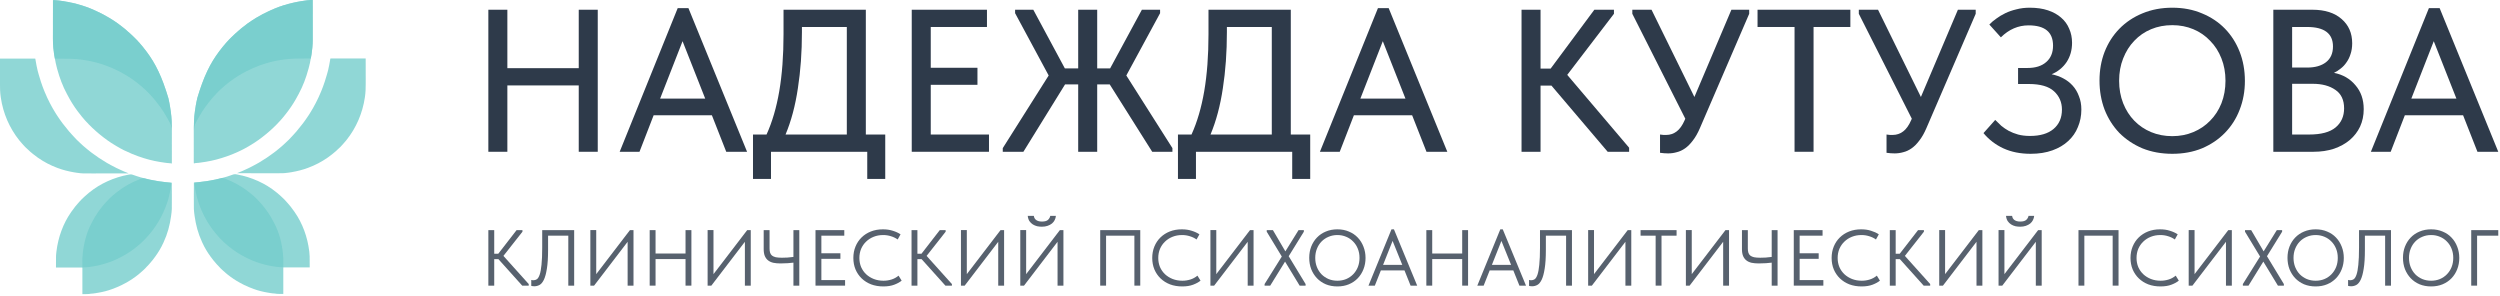 <?xml version="1.0" encoding="UTF-8"?> <svg xmlns="http://www.w3.org/2000/svg" width="1014" height="120" viewBox="0 0 1014 120" fill="none"><g clip-path="url(#clip0_1553_116)"><path d="M126.832 0.001C126.665 -0.001 126.497 -0.002 126.33 -0.002C126.237 -0.003 126.143 -0.003 126.047 -0.004C125.587 -0.001 125.133 0.058 124.677 0.117C124.602 0.126 124.602 0.126 124.526 0.136C119.49 0.768 114.399 2.024 109.785 4.177C109.566 4.279 109.346 4.379 109.125 4.479C107.381 5.269 105.698 6.153 104.057 7.14C103.981 7.185 103.906 7.231 103.828 7.277C102.707 7.95 101.62 8.661 100.558 9.425C100.498 9.469 100.437 9.512 100.374 9.557C99.622 10.099 98.894 10.664 98.179 11.255C98.019 11.386 97.856 11.514 97.694 11.643C96.973 12.218 96.284 12.83 95.608 13.457C95.521 13.537 95.433 13.616 95.344 13.694C94.81 14.165 94.306 14.666 93.803 15.171C93.655 15.32 93.506 15.468 93.358 15.616C93.262 15.712 93.166 15.808 93.07 15.905C93.026 15.948 92.983 15.991 92.938 16.036C92.671 16.304 92.418 16.581 92.171 16.867C92.023 17.039 91.868 17.205 91.714 17.372C91.422 17.693 91.145 18.022 90.872 18.359C90.726 18.539 90.576 18.715 90.425 18.891C89.984 19.404 89.577 19.937 89.177 20.481C89.063 20.635 88.948 20.788 88.832 20.941C85.296 25.644 82.639 30.981 80.068 39.626C80.048 39.701 80.029 39.776 80.009 39.853C79.878 40.363 79.772 40.875 79.675 41.393C79.653 41.505 79.653 41.505 79.632 41.62C79.602 41.777 79.572 41.934 79.543 42.092C79.512 42.257 79.48 42.422 79.447 42.586C79.282 43.42 79.168 44.26 79.06 45.103C79.039 45.268 79.017 45.432 78.995 45.597C78.846 46.693 78.755 47.785 78.705 48.889C78.702 48.956 78.699 49.023 78.695 49.092C78.621 50.755 78.621 52.418 78.625 54.082C78.626 54.51 78.626 54.938 78.626 55.366C78.627 56.17 78.628 56.974 78.629 57.779C78.631 58.697 78.632 59.616 78.632 60.534C78.634 62.418 78.636 64.301 78.64 66.185C78.835 66.174 79.03 66.163 79.225 66.151C79.307 66.147 79.307 66.147 79.391 66.142C79.758 66.121 80.121 66.091 80.486 66.046C80.538 66.04 80.591 66.033 80.645 66.027C80.814 66.006 80.983 65.984 81.152 65.962C81.211 65.954 81.271 65.947 81.332 65.939C84.205 65.564 87.085 64.988 89.849 64.115C89.947 64.084 90.045 64.054 90.143 64.023C91.67 63.549 93.158 63.022 94.632 62.401C94.717 62.366 94.802 62.331 94.889 62.295C96.999 61.421 99.064 60.417 101.016 59.229C101.197 59.119 101.379 59.012 101.562 58.905C103.757 57.617 105.821 56.123 107.786 54.508C107.901 54.414 108.017 54.32 108.133 54.226C108.514 53.918 108.884 53.6 109.246 53.269C109.387 53.141 109.53 53.016 109.675 52.892C110.511 52.159 111.302 51.379 112.089 50.594C112.133 50.55 112.177 50.507 112.222 50.462C112.681 50.004 113.132 49.545 113.552 49.05C113.668 48.923 113.784 48.797 113.901 48.671C114.193 48.35 114.471 48.02 114.743 47.682C114.886 47.508 115.031 47.337 115.179 47.166C115.698 46.565 116.17 45.929 116.641 45.291C116.748 45.147 116.855 45.004 116.963 44.861C118.438 42.902 119.73 40.782 120.871 38.614C120.974 38.419 121.079 38.225 121.185 38.031C122.868 34.917 124.145 31.511 125.069 28.097C125.106 27.964 125.144 27.831 125.183 27.698C125.385 27.016 125.542 26.328 125.69 25.632C125.702 25.574 125.715 25.516 125.728 25.456C126.159 23.436 126.499 21.406 126.689 19.349C126.695 19.286 126.701 19.223 126.708 19.157C126.814 18.019 126.852 16.892 126.848 15.749C126.848 15.576 126.848 15.403 126.848 15.229C126.848 14.813 126.848 14.396 126.847 13.98C126.846 13.494 126.846 13.009 126.846 12.523C126.845 11.657 126.844 10.791 126.843 9.926C126.842 9.086 126.841 8.246 126.84 7.407C126.84 7.329 126.84 7.329 126.84 7.249C126.84 6.988 126.84 6.727 126.839 6.466C126.838 4.311 126.835 2.156 126.832 0.001Z" fill="#75CDCB" fill-opacity="0.8"></path><path d="M95.479 70.664C94.911 70.626 94.404 70.83 93.879 71.016C93.594 71.118 93.307 71.215 93.021 71.312C92.964 71.332 92.906 71.352 92.847 71.372C92.326 71.549 91.801 71.707 91.271 71.856C91.197 71.877 91.123 71.898 91.047 71.92C90.814 71.985 90.581 72.048 90.347 72.111C90.298 72.124 90.249 72.138 90.198 72.151C89.335 72.385 88.469 72.594 87.594 72.78C87.499 72.801 87.499 72.801 87.401 72.821C84.785 73.378 82.157 73.76 79.492 73.971C79.368 73.981 79.368 73.981 79.242 73.991C79.041 74.007 78.84 74.023 78.638 74.038C78.632 75.345 78.627 76.651 78.624 77.957C78.622 78.564 78.62 79.17 78.617 79.777C78.589 85.069 78.589 85.069 78.924 87.532C78.931 87.587 78.939 87.641 78.946 87.696C79.439 91.297 80.391 94.799 81.923 98.099C81.98 98.225 82.037 98.351 82.094 98.477C82.997 100.455 84.13 102.348 85.421 104.096C85.456 104.144 85.49 104.191 85.526 104.239C86.21 105.174 86.924 106.088 87.708 106.941C87.84 107.085 87.967 107.232 88.094 107.381C88.347 107.672 88.62 107.94 88.896 108.209C89.065 108.377 89.065 108.377 89.21 108.566C89.335 108.72 89.455 108.839 89.607 108.965C89.837 109.161 90.051 109.368 90.263 109.585C90.569 109.894 90.891 110.17 91.231 110.441C91.397 110.576 91.555 110.716 91.713 110.861C92.207 111.304 92.743 111.696 93.275 112.093C93.327 112.132 93.38 112.171 93.434 112.211C94.236 112.808 95.062 113.357 95.916 113.878C95.966 113.908 96.016 113.939 96.068 113.97C96.946 114.507 97.854 114.984 98.772 115.448C98.841 115.484 98.91 115.519 98.981 115.555C100.231 116.19 101.521 116.7 102.837 117.18C102.936 117.215 103.034 117.252 103.133 117.288C103.914 117.576 104.701 117.814 105.506 118.023C105.593 118.046 105.593 118.046 105.683 118.07C106.684 118.331 107.685 118.538 108.708 118.7C108.888 118.729 109.066 118.761 109.245 118.796C110.024 118.948 110.804 119.015 111.594 119.072C111.774 119.09 111.946 119.125 112.123 119.161C113.052 119.246 113.974 119.232 114.908 119.232C114.908 115.675 114.908 112.117 114.908 108.452C118.442 108.452 121.976 108.452 125.617 108.452C125.617 103.556 125.617 103.556 125.457 102.173C125.443 102.053 125.443 102.053 125.429 101.931C124.748 96.251 122.762 90.666 119.477 85.962C119.427 85.89 119.427 85.89 119.377 85.816C118.887 85.107 118.376 84.419 117.835 83.748C117.779 83.679 117.723 83.609 117.666 83.537C117.355 83.153 117.033 82.781 116.7 82.415C116.568 82.269 116.438 82.121 116.309 81.972C116.223 81.874 116.136 81.776 116.05 81.678C115.996 81.616 115.941 81.554 115.885 81.49C115.374 80.919 114.826 80.397 114.262 79.879C114.131 79.758 114.001 79.636 113.871 79.514C113.399 79.072 112.914 78.654 112.409 78.251C112.33 78.186 112.251 78.121 112.172 78.056C107.609 74.314 101.985 71.849 96.202 70.772C96.155 70.763 96.108 70.754 96.06 70.745C95.867 70.71 95.673 70.688 95.479 70.664Z" fill="#75CDCB" fill-opacity="0.8"></path><path d="M148.322 23.704C143.61 23.704 138.898 23.704 134.043 23.704C133.937 23.916 133.924 24.144 133.891 24.377C133.786 25.076 133.65 25.768 133.512 26.461C133.496 26.54 133.496 26.54 133.48 26.619C133.365 27.201 133.242 27.779 133.107 28.356C133.09 28.43 133.09 28.43 133.072 28.505C132.981 28.888 132.877 29.266 132.766 29.644C132.708 29.841 132.651 30.039 132.595 30.238C132.335 31.166 132.053 32.086 131.754 33.003C131.731 33.074 131.707 33.145 131.684 33.218C131.274 34.472 130.824 35.703 130.315 36.92C130.259 37.055 130.203 37.189 130.147 37.324C128.917 40.276 127.461 43.129 125.761 45.837C125.709 45.918 125.709 45.918 125.657 46.002C125.481 46.282 125.301 46.56 125.118 46.836C125.091 46.877 125.065 46.918 125.037 46.96C123.636 49.096 122.093 51.126 120.437 53.069C120.335 53.19 120.233 53.31 120.132 53.431C119.622 54.035 119.089 54.612 118.546 55.185C118.406 55.333 118.267 55.482 118.128 55.631C117.16 56.674 117.16 56.674 116.115 57.64C115.968 57.77 115.831 57.906 115.694 58.045C115.467 58.275 115.233 58.489 114.989 58.699C114.821 58.844 114.657 58.994 114.494 59.143C114.185 59.421 113.868 59.685 113.546 59.946C113.361 60.096 113.18 60.249 112.999 60.404C112.55 60.788 112.091 61.156 111.619 61.511C111.464 61.628 111.31 61.745 111.156 61.863C109.226 63.325 107.216 64.674 105.127 65.899C105.049 65.945 105.049 65.945 104.969 65.992C103.934 66.601 102.874 67.157 101.804 67.701C101.579 67.816 101.354 67.931 101.129 68.046C100.372 68.433 99.606 68.784 98.823 69.112C98.548 69.228 98.279 69.35 98.01 69.478C97.444 69.743 96.859 69.961 96.274 70.183C96.274 70.206 96.274 70.23 96.274 70.254C98.562 70.259 100.851 70.263 103.139 70.265C103.411 70.265 103.682 70.265 103.954 70.266C104.008 70.266 104.062 70.266 104.117 70.266C104.987 70.267 105.857 70.269 106.726 70.27C107.622 70.272 108.517 70.274 109.413 70.274C109.914 70.274 110.416 70.275 110.918 70.277C115.002 70.289 115.002 70.289 116.908 70.04C116.976 70.031 117.044 70.022 117.115 70.013C117.479 69.964 117.84 69.908 118.202 69.843C118.254 69.835 118.306 69.826 118.359 69.816C120.567 69.435 122.731 68.893 124.833 68.112C124.905 68.086 124.977 68.059 125.051 68.032C127.806 67.013 130.418 65.648 132.829 63.971C132.88 63.936 132.931 63.901 132.984 63.864C133.618 63.425 134.227 62.955 134.828 62.472C134.895 62.418 134.962 62.365 135.03 62.309C135.75 61.726 136.465 61.138 137.112 60.474C137.253 60.333 137.399 60.201 137.55 60.071C137.958 59.72 138.323 59.34 138.673 58.932C138.832 58.752 138.995 58.577 139.16 58.403C139.593 57.941 140.005 57.471 140.397 56.974C140.432 56.931 140.467 56.887 140.503 56.842C144.495 51.853 147.046 45.88 147.983 39.571C147.992 39.512 148.001 39.453 148.01 39.392C148.295 37.48 148.342 35.593 148.336 33.663C148.336 33.347 148.336 33.03 148.336 32.713C148.335 31.792 148.333 30.872 148.331 29.951C148.328 27.889 148.325 25.828 148.322 23.704Z" fill="#75CDCB" fill-opacity="0.8"></path><path d="M126.832 0.001C126.665 -0.001 126.497 -0.002 126.33 -0.002C126.237 -0.003 126.143 -0.003 126.047 -0.004C125.587 -0.001 125.133 0.058 124.677 0.117C124.602 0.126 124.602 0.126 124.526 0.136C119.49 0.768 114.399 2.024 109.785 4.177C109.566 4.279 109.346 4.379 109.125 4.479C107.381 5.269 105.698 6.153 104.057 7.14C103.981 7.185 103.906 7.231 103.828 7.277C102.707 7.95 101.62 8.661 100.558 9.425C100.498 9.469 100.437 9.512 100.374 9.557C99.622 10.099 98.894 10.664 98.179 11.255C98.019 11.386 97.856 11.514 97.694 11.643C96.973 12.218 96.284 12.83 95.608 13.457C95.521 13.537 95.433 13.616 95.344 13.694C94.81 14.165 94.306 14.666 93.803 15.171C93.655 15.32 93.506 15.468 93.358 15.616C93.262 15.712 93.166 15.808 93.07 15.905C93.026 15.948 92.983 15.991 92.938 16.036C92.671 16.304 92.418 16.581 92.171 16.867C92.023 17.039 91.868 17.205 91.714 17.372C91.422 17.693 91.145 18.022 90.872 18.359C90.726 18.539 90.576 18.715 90.425 18.891C89.984 19.404 89.577 19.937 89.177 20.481C89.063 20.635 88.948 20.788 88.832 20.941C85.296 25.644 82.639 30.981 80.068 39.626C80.048 39.701 80.029 39.776 80.009 39.853C79.878 40.363 79.772 40.875 79.675 41.393C79.653 41.505 79.653 41.505 79.632 41.62C79.602 41.777 79.572 41.934 79.543 42.092C79.512 42.257 79.48 42.422 79.447 42.586C79.282 43.42 79.168 44.26 79.06 45.103C79.039 45.268 79.017 45.432 78.995 45.597C78.846 46.693 78.755 47.785 78.705 48.889C78.702 48.956 78.699 49.023 78.695 49.092C78.621 50.755 78.621 52.418 78.625 54.082C78.626 54.51 78.626 54.938 78.626 55.366C78.627 56.17 78.628 56.974 78.629 57.779C78.631 58.697 78.632 59.616 78.632 60.534C78.634 62.418 78.636 64.301 78.64 66.185C78.781 66.185 78.922 66.185 79.068 66.185C79.068 66.162 79.068 66.138 79.068 66.114C78.95 66.114 78.832 66.114 78.711 66.114C78.697 64.214 78.689 62.315 78.687 60.416C78.686 59.534 78.684 58.652 78.677 57.77C78.67 57 78.668 56.23 78.669 55.46C78.67 55.053 78.669 54.647 78.664 54.24C78.641 52.408 78.692 50.928 79.657 49.33C79.817 49.062 79.961 48.787 80.104 48.509C80.274 48.185 80.457 47.868 80.639 47.551C80.705 47.434 80.705 47.434 80.772 47.315C81.521 45.991 82.336 44.725 83.209 43.481C83.254 43.417 83.298 43.353 83.344 43.288C83.856 42.558 84.398 41.86 84.966 41.174C85.098 41.014 85.227 40.851 85.355 40.688C85.951 39.943 86.584 39.231 87.235 38.535C87.358 38.403 87.481 38.271 87.604 38.138C88.463 37.21 88.463 37.21 89.391 36.351C89.579 36.184 89.762 36.013 89.945 35.84C90.36 35.448 90.779 35.069 91.225 34.713C91.402 34.571 91.575 34.424 91.746 34.276C92.26 33.835 92.793 33.425 93.339 33.025C93.44 32.951 93.54 32.878 93.64 32.803C95.575 31.369 97.639 30.105 99.773 28.988C99.884 28.929 99.884 28.929 99.998 28.87C101.771 27.946 103.596 27.168 105.476 26.489C105.527 26.47 105.579 26.451 105.632 26.432C106.903 25.975 108.189 25.581 109.496 25.239C109.593 25.214 109.593 25.214 109.692 25.188C110.9 24.873 112.107 24.622 113.338 24.418C113.432 24.402 113.527 24.386 113.621 24.37C115.98 23.965 118.346 23.773 120.739 23.753C120.891 23.752 121.043 23.75 121.195 23.749C121.591 23.745 121.986 23.741 122.382 23.738C122.787 23.734 123.193 23.73 123.598 23.726C124.391 23.718 125.183 23.711 125.975 23.704C125.999 23.751 126.023 23.799 126.047 23.847C126.351 22.363 126.55 20.857 126.689 19.349C126.698 19.254 126.698 19.254 126.708 19.157C126.814 18.019 126.852 16.892 126.848 15.749C126.848 15.576 126.848 15.403 126.848 15.229C126.848 14.813 126.848 14.396 126.847 13.98C126.846 13.494 126.846 13.009 126.846 12.523C126.845 11.657 126.844 10.791 126.843 9.926C126.842 9.086 126.841 8.246 126.84 7.407C126.84 7.329 126.84 7.329 126.84 7.249C126.84 6.988 126.84 6.727 126.839 6.466C126.838 4.311 126.835 2.156 126.832 0.001Z" fill="#75CDCB" fill-opacity="0.8"></path><path d="M89.546 72.306C88.91 72.497 88.266 72.638 87.617 72.776C87.553 72.79 87.488 72.804 87.422 72.818C85.105 73.311 82.78 73.663 80.424 73.897C80.208 73.918 79.992 73.941 79.775 73.963C79.663 73.975 79.55 73.986 79.438 73.997C79.231 74.018 79.052 74.044 78.853 74.111C78.892 74.878 78.992 75.625 79.117 76.382C79.131 76.468 79.131 76.468 79.145 76.556C79.297 77.488 79.487 78.403 79.726 79.317C79.78 79.531 79.829 79.747 79.877 79.962C80.034 80.652 80.237 81.318 80.464 81.987C80.483 82.042 80.501 82.097 80.521 82.154C82.306 87.445 85.115 92.226 88.92 96.315C89.005 96.406 89.089 96.498 89.174 96.589C89.262 96.683 89.35 96.778 89.438 96.873C89.478 96.916 89.519 96.96 89.56 97.005C89.963 97.437 90.375 97.852 90.823 98.237C90.992 98.386 91.157 98.539 91.322 98.693C91.768 99.11 92.227 99.504 92.704 99.885C92.785 99.951 92.865 100.016 92.946 100.082C93.963 100.91 95.028 101.675 96.131 102.384C96.186 102.419 96.24 102.453 96.296 102.489C97.286 103.123 98.303 103.695 99.344 104.24C99.408 104.274 99.472 104.307 99.537 104.342C103.346 106.345 107.56 107.608 111.816 108.185C111.902 108.196 111.988 108.208 112.077 108.22C113.021 108.342 113.957 108.394 114.908 108.381C114.939 104.68 114.939 104.68 114.766 102.955C114.758 102.88 114.751 102.805 114.744 102.729C114.325 98.555 113.198 94.181 111.202 90.464C111.109 90.289 111.019 90.112 110.93 89.935C109.707 87.54 108.208 85.312 106.484 83.249C106.453 83.212 106.422 83.175 106.39 83.137C105.62 82.217 104.8 81.346 103.954 80.496C103.908 80.45 103.863 80.404 103.816 80.357C103.543 80.086 103.262 79.828 102.971 79.577C102.815 79.442 102.664 79.302 102.512 79.162C102.113 78.802 101.694 78.475 101.269 78.147C101.125 78.034 100.982 77.92 100.84 77.805C98.046 75.573 94.816 73.837 91.49 72.54C91.444 72.522 91.398 72.504 91.35 72.485C90.702 72.231 90.229 72.089 89.546 72.306Z" fill="#75CDCB" fill-opacity="0.8"></path><path d="M21.488 0.07C21.656 0.069 21.823 0.068 21.991 0.067C22.084 0.067 22.177 0.066 22.273 0.065C22.733 0.068 23.188 0.128 23.643 0.186C23.718 0.195 23.718 0.195 23.794 0.205C28.83 0.837 33.921 2.093 38.535 4.246C38.754 4.348 38.974 4.449 39.195 4.548C40.94 5.339 42.623 6.222 44.264 7.21C44.339 7.255 44.414 7.3 44.492 7.346C45.614 8.019 46.7 8.731 47.762 9.494C47.823 9.538 47.884 9.582 47.946 9.627C48.699 10.168 49.427 10.733 50.141 11.324C50.301 11.455 50.464 11.584 50.627 11.712C51.347 12.288 52.037 12.899 52.712 13.527C52.8 13.607 52.888 13.685 52.976 13.763C53.511 14.235 54.014 14.736 54.517 15.241C54.665 15.389 54.814 15.537 54.962 15.686C55.059 15.782 55.154 15.878 55.251 15.974C55.294 16.017 55.338 16.061 55.383 16.105C55.649 16.373 55.902 16.65 56.149 16.936C56.298 17.108 56.452 17.275 56.606 17.442C56.898 17.762 57.176 18.091 57.448 18.429C57.594 18.608 57.744 18.785 57.896 18.96C58.336 19.473 58.743 20.006 59.144 20.551C59.258 20.704 59.373 20.857 59.488 21.01C63.024 25.713 65.681 31.05 68.253 39.695C68.272 39.77 68.292 39.845 68.312 39.923C68.443 40.433 68.549 40.945 68.645 41.462C68.667 41.575 68.667 41.575 68.689 41.69C68.718 41.847 68.748 42.004 68.777 42.161C68.808 42.326 68.841 42.491 68.874 42.656C69.038 43.49 69.152 44.329 69.26 45.172C69.281 45.337 69.303 45.502 69.325 45.666C69.475 46.762 69.566 47.854 69.616 48.959C69.619 49.026 69.622 49.093 69.625 49.162C69.699 50.825 69.699 52.487 69.695 54.151C69.694 54.579 69.694 55.007 69.694 55.435C69.694 56.239 69.692 57.044 69.691 57.848C69.689 58.767 69.689 59.685 69.688 60.603C69.686 62.487 69.684 64.371 69.681 66.254C69.486 66.243 69.291 66.232 69.096 66.221C69.013 66.216 69.013 66.216 68.929 66.211C68.562 66.19 68.199 66.16 67.835 66.115C67.782 66.109 67.729 66.103 67.675 66.096C67.506 66.075 67.337 66.053 67.168 66.031C67.109 66.024 67.049 66.016 66.988 66.008C64.115 65.633 61.236 65.057 58.471 64.184C58.373 64.153 58.276 64.123 58.178 64.093C56.65 63.618 55.162 63.091 53.688 62.47C53.603 62.435 53.519 62.4 53.431 62.364C51.321 61.49 49.256 60.486 47.304 59.298C47.123 59.188 46.941 59.081 46.758 58.974C44.563 57.687 42.5 56.192 40.535 54.578C40.419 54.483 40.303 54.389 40.187 54.295C39.806 53.987 39.437 53.669 39.074 53.339C38.933 53.211 38.79 53.086 38.646 52.961C37.809 52.228 37.019 51.449 36.231 50.663C36.188 50.62 36.144 50.576 36.099 50.531C35.639 50.073 35.188 49.614 34.768 49.119C34.652 48.992 34.536 48.866 34.42 48.74C34.127 48.419 33.85 48.09 33.577 47.752C33.435 47.577 33.289 47.406 33.141 47.236C32.622 46.634 32.151 45.999 31.679 45.36C31.573 45.216 31.465 45.073 31.357 44.931C29.883 42.971 28.59 40.852 27.45 38.684C27.346 38.488 27.241 38.294 27.135 38.1C25.452 34.986 24.175 31.58 23.252 28.166C23.215 28.033 23.176 27.9 23.137 27.768C22.935 27.085 22.778 26.397 22.631 25.701C22.618 25.643 22.606 25.585 22.593 25.525C22.161 23.506 21.821 21.476 21.631 19.418C21.625 19.355 21.619 19.292 21.613 19.227C21.507 18.088 21.468 16.962 21.472 15.819C21.472 15.645 21.472 15.472 21.472 15.299C21.472 14.882 21.472 14.466 21.473 14.049C21.474 13.564 21.475 13.078 21.475 12.592C21.475 11.726 21.476 10.861 21.477 9.995C21.479 9.155 21.48 8.316 21.48 7.476C21.48 7.398 21.48 7.398 21.48 7.318C21.481 7.057 21.481 6.797 21.481 6.536C21.482 4.38 21.485 2.225 21.488 0.07Z" fill="#75CDCB" fill-opacity="0.8"></path><path d="M52.842 70.733C53.409 70.696 53.916 70.899 54.442 71.086C54.727 71.187 55.013 71.284 55.299 71.382C55.356 71.401 55.414 71.421 55.473 71.441C55.994 71.618 56.519 71.776 57.049 71.926C57.123 71.947 57.197 71.968 57.273 71.989C57.506 72.054 57.739 72.117 57.973 72.18C58.022 72.194 58.072 72.207 58.123 72.221C58.985 72.455 59.852 72.663 60.726 72.85C60.822 72.87 60.822 72.87 60.919 72.891C63.535 73.447 66.163 73.829 68.829 74.04C68.952 74.05 68.952 74.05 69.078 74.06C69.279 74.076 69.481 74.092 69.682 74.108C69.689 75.414 69.694 76.72 69.697 78.026C69.698 78.633 69.7 79.24 69.703 79.847C69.732 85.138 69.732 85.138 69.396 87.602C69.389 87.656 69.382 87.71 69.374 87.766C68.882 91.366 67.929 94.869 66.398 98.168C66.341 98.294 66.284 98.42 66.227 98.546C65.323 100.524 64.191 102.418 62.899 104.166C62.865 104.213 62.83 104.26 62.794 104.309C62.11 105.243 61.396 106.157 60.613 107.01C60.481 107.154 60.353 107.301 60.226 107.45C59.974 107.741 59.7 108.01 59.425 108.278C59.255 108.447 59.255 108.447 59.11 108.635C58.986 108.79 58.866 108.908 58.714 109.034C58.483 109.231 58.269 109.437 58.058 109.654C57.752 109.964 57.429 110.239 57.09 110.51C56.923 110.646 56.765 110.785 56.607 110.93C56.113 111.374 55.577 111.766 55.046 112.162C54.993 112.201 54.941 112.24 54.887 112.281C54.084 112.878 53.258 113.426 52.404 113.947C52.354 113.978 52.304 114.008 52.253 114.04C51.374 114.576 50.466 115.053 49.548 115.518C49.479 115.553 49.41 115.588 49.34 115.624C48.089 116.26 46.799 116.769 45.483 117.249C45.384 117.285 45.286 117.321 45.187 117.357C44.407 117.645 43.62 117.883 42.815 118.092C42.727 118.115 42.727 118.115 42.638 118.139C41.636 118.401 40.635 118.607 39.613 118.769C39.433 118.798 39.254 118.831 39.075 118.865C38.296 119.017 37.517 119.084 36.726 119.141C36.546 119.16 36.374 119.194 36.197 119.23C35.269 119.316 34.346 119.302 33.413 119.302C33.413 115.744 33.413 112.186 33.413 108.521C29.878 108.521 26.344 108.521 22.703 108.521C22.703 103.625 22.703 103.625 22.864 102.242C22.878 102.123 22.878 102.123 22.892 102.001C23.573 96.321 25.558 90.735 28.843 86.031C28.893 85.959 28.893 85.959 28.943 85.886C29.433 85.176 29.944 84.489 30.485 83.818C30.541 83.748 30.597 83.678 30.655 83.606C30.965 83.222 31.287 82.85 31.62 82.484C31.752 82.338 31.882 82.191 32.011 82.042C32.097 81.944 32.184 81.845 32.27 81.747C32.325 81.685 32.379 81.623 32.436 81.559C32.946 80.989 33.495 80.467 34.058 79.949C34.189 79.828 34.32 79.706 34.45 79.584C34.922 79.142 35.406 78.724 35.911 78.32C35.99 78.255 36.069 78.19 36.148 78.125C40.712 74.383 46.335 71.918 52.118 70.841C52.165 70.832 52.212 70.823 52.261 70.814C52.453 70.779 52.647 70.758 52.842 70.733Z" fill="#75CDCB" fill-opacity="0.8"></path><path d="M-0.002 23.773C4.71 23.773 9.423 23.773 14.278 23.773C14.384 23.985 14.396 24.214 14.429 24.447C14.534 25.146 14.67 25.838 14.809 26.531C14.824 26.609 14.824 26.609 14.84 26.689C14.956 27.27 15.078 27.849 15.213 28.425C15.23 28.499 15.23 28.499 15.248 28.574C15.339 28.957 15.444 29.335 15.555 29.713C15.613 29.911 15.669 30.109 15.725 30.307C15.986 31.235 16.268 32.156 16.567 33.072C16.59 33.143 16.613 33.214 16.637 33.287C17.047 34.541 17.496 35.773 18.005 36.99C18.062 37.124 18.118 37.259 18.174 37.394C19.403 40.345 20.859 43.198 22.559 45.906C22.611 45.988 22.611 45.988 22.663 46.071C22.84 46.352 23.02 46.629 23.202 46.905C23.229 46.946 23.256 46.987 23.284 47.029C24.684 49.166 26.227 51.195 27.883 53.139C27.985 53.259 28.087 53.38 28.188 53.501C28.698 54.104 29.231 54.682 29.775 55.255C29.915 55.403 30.053 55.551 30.192 55.7C31.161 56.744 31.161 56.744 32.206 57.709C32.352 57.839 32.489 57.975 32.626 58.114C32.853 58.344 33.087 58.558 33.332 58.769C33.499 58.914 33.663 59.063 33.827 59.212C34.135 59.49 34.452 59.754 34.775 60.015C34.959 60.166 35.14 60.319 35.321 60.473C35.77 60.857 36.229 61.225 36.701 61.581C36.856 61.697 37.01 61.815 37.164 61.932C39.094 63.394 41.104 64.743 43.193 65.968C43.272 66.014 43.272 66.014 43.352 66.062C44.386 66.67 45.447 67.226 46.516 67.77C46.741 67.885 46.967 68 47.191 68.116C47.948 68.502 48.714 68.853 49.498 69.182C49.772 69.297 50.042 69.419 50.31 69.547C50.876 69.813 51.462 70.03 52.046 70.252C52.046 70.275 52.046 70.299 52.046 70.323C49.758 70.328 47.469 70.332 45.181 70.334C44.91 70.335 44.638 70.335 44.367 70.335C44.313 70.335 44.259 70.335 44.203 70.335C43.333 70.336 42.464 70.338 41.594 70.34C40.699 70.342 39.803 70.343 38.908 70.344C38.406 70.344 37.904 70.344 37.403 70.346C33.319 70.359 33.319 70.359 31.413 70.109C31.344 70.1 31.276 70.091 31.206 70.082C30.842 70.034 30.48 69.977 30.119 69.913C30.067 69.904 30.015 69.895 29.961 69.886C27.753 69.505 25.589 68.963 23.488 68.181C23.416 68.155 23.344 68.129 23.269 68.101C20.514 67.083 17.902 65.717 15.491 64.04C15.44 64.005 15.389 63.97 15.337 63.934C14.702 63.494 14.094 63.024 13.492 62.541C13.425 62.487 13.359 62.434 13.29 62.379C12.571 61.795 11.855 61.208 11.209 60.543C11.068 60.402 10.922 60.271 10.77 60.14C10.362 59.789 9.998 59.409 9.647 59.001C9.488 58.822 9.325 58.647 9.161 58.472C8.728 58.011 8.315 57.541 7.923 57.044C7.888 57 7.853 56.956 7.817 56.911C3.825 51.923 1.274 45.95 0.337 39.641C0.329 39.581 0.32 39.522 0.31 39.461C0.025 37.549 -0.022 35.662 -0.016 33.733C-0.015 33.416 -0.015 33.099 -0.015 32.782C-0.014 31.862 -0.012 30.941 -0.011 30.02C-0.008 27.959 -0.005 25.897 -0.002 23.773Z" fill="#75CDCB" fill-opacity="0.8"></path><path d="M21.488 0.07C21.656 0.069 21.823 0.068 21.991 0.067C22.084 0.067 22.177 0.066 22.273 0.065C22.733 0.068 23.188 0.128 23.643 0.186C23.718 0.195 23.718 0.195 23.794 0.205C28.83 0.837 33.921 2.093 38.535 4.246C38.754 4.348 38.974 4.449 39.195 4.548C40.94 5.339 42.623 6.222 44.264 7.21C44.339 7.255 44.414 7.3 44.492 7.346C45.614 8.019 46.7 8.731 47.762 9.494C47.823 9.538 47.884 9.582 47.946 9.627C48.699 10.168 49.427 10.733 50.141 11.324C50.301 11.455 50.464 11.584 50.627 11.712C51.347 12.288 52.037 12.899 52.712 13.527C52.8 13.607 52.888 13.685 52.976 13.763C53.511 14.235 54.014 14.736 54.517 15.241C54.665 15.389 54.814 15.537 54.962 15.686C55.059 15.782 55.154 15.878 55.251 15.974C55.294 16.017 55.338 16.061 55.383 16.105C55.649 16.373 55.902 16.65 56.149 16.936C56.298 17.108 56.452 17.275 56.606 17.442C56.898 17.762 57.176 18.091 57.448 18.429C57.594 18.608 57.744 18.785 57.896 18.96C58.336 19.473 58.743 20.006 59.144 20.551C59.258 20.704 59.373 20.857 59.488 21.01C63.024 25.713 65.681 31.05 68.253 39.695C68.272 39.77 68.292 39.845 68.312 39.923C68.443 40.433 68.549 40.945 68.645 41.462C68.667 41.575 68.667 41.575 68.689 41.69C68.718 41.847 68.748 42.004 68.777 42.161C68.808 42.326 68.841 42.491 68.874 42.656C69.038 43.49 69.152 44.329 69.26 45.172C69.281 45.337 69.303 45.502 69.325 45.666C69.475 46.762 69.566 47.854 69.616 48.959C69.619 49.026 69.622 49.093 69.625 49.162C69.699 50.825 69.699 52.487 69.695 54.151C69.694 54.579 69.694 55.007 69.694 55.435C69.694 56.239 69.692 57.044 69.691 57.848C69.689 58.767 69.689 59.685 69.688 60.603C69.686 62.487 69.684 64.371 69.681 66.254C69.539 66.254 69.398 66.254 69.252 66.254C69.252 66.231 69.252 66.207 69.252 66.183C69.37 66.183 69.488 66.183 69.609 66.183C69.623 64.284 69.632 62.385 69.633 60.485C69.634 59.603 69.637 58.721 69.644 57.839C69.65 57.069 69.653 56.299 69.651 55.529C69.65 55.123 69.651 54.716 69.657 54.309C69.68 52.477 69.628 50.998 68.664 49.4C68.503 49.132 68.36 48.856 68.216 48.579C68.046 48.254 67.863 47.938 67.681 47.62C67.615 47.503 67.615 47.503 67.548 47.384C66.799 46.061 65.984 44.795 65.111 43.55C65.067 43.487 65.022 43.423 64.976 43.357C64.465 42.628 63.922 41.93 63.354 41.244C63.222 41.083 63.094 40.92 62.965 40.757C62.37 40.012 61.737 39.3 61.085 38.604C60.962 38.472 60.839 38.34 60.717 38.208C59.857 37.279 59.857 37.279 58.93 36.42C58.741 36.254 58.558 36.082 58.375 35.909C57.96 35.518 57.541 35.139 57.095 34.783C56.918 34.64 56.746 34.494 56.574 34.346C56.061 33.904 55.527 33.495 54.981 33.094C54.881 33.021 54.781 32.947 54.681 32.873C52.745 31.438 50.681 30.174 48.547 29.057C48.436 28.999 48.436 28.999 48.322 28.939C46.549 28.016 44.724 27.237 42.844 26.558C42.793 26.539 42.741 26.521 42.688 26.501C41.417 26.044 40.131 25.65 38.824 25.309C38.727 25.283 38.727 25.283 38.628 25.257C37.42 24.942 36.214 24.691 34.982 24.488C34.888 24.471 34.794 24.455 34.7 24.439C32.34 24.034 29.975 23.842 27.581 23.822C27.429 23.821 27.277 23.82 27.125 23.818C26.73 23.814 26.334 23.811 25.938 23.807C25.533 23.803 25.128 23.799 24.722 23.796C23.93 23.788 23.137 23.781 22.345 23.774C22.321 23.821 22.298 23.868 22.273 23.916C21.969 22.433 21.77 20.926 21.631 19.418C21.622 19.324 21.622 19.324 21.613 19.227C21.507 18.088 21.468 16.962 21.472 15.819C21.472 15.645 21.472 15.472 21.472 15.299C21.472 14.882 21.472 14.466 21.473 14.049C21.474 13.564 21.475 13.078 21.475 12.592C21.475 11.726 21.476 10.861 21.477 9.995C21.479 9.155 21.48 8.316 21.48 7.476C21.48 7.398 21.48 7.398 21.48 7.318C21.481 7.057 21.481 6.797 21.481 6.536C21.482 4.38 21.485 2.225 21.488 0.07Z" fill="#75CDCB" fill-opacity="0.8"></path><path d="M58.774 72.376C59.41 72.567 60.054 72.707 60.703 72.846C60.768 72.86 60.832 72.873 60.899 72.888C63.215 73.38 65.54 73.733 67.896 73.966C68.112 73.988 68.329 74.01 68.545 74.032C68.658 74.044 68.77 74.055 68.883 74.066C69.09 74.087 69.268 74.114 69.467 74.18C69.428 74.947 69.329 75.694 69.204 76.451C69.19 76.538 69.19 76.538 69.175 76.626C69.023 77.557 68.833 78.473 68.594 79.386C68.54 79.601 68.491 79.816 68.443 80.032C68.287 80.721 68.083 81.387 67.856 82.056C67.837 82.111 67.819 82.166 67.8 82.223C66.014 87.515 63.205 92.296 59.4 96.384C59.316 96.476 59.231 96.567 59.146 96.658C59.058 96.753 58.97 96.847 58.882 96.942C58.842 96.986 58.802 97.029 58.76 97.074C58.357 97.506 57.946 97.921 57.498 98.307C57.328 98.456 57.163 98.609 56.998 98.763C56.552 99.179 56.094 99.573 55.616 99.954C55.535 100.02 55.455 100.086 55.374 100.152C54.357 100.98 53.292 101.744 52.189 102.453C52.135 102.488 52.08 102.523 52.024 102.559C51.034 103.192 50.017 103.764 48.976 104.309C48.913 104.343 48.849 104.377 48.783 104.411C44.974 106.415 40.76 107.677 36.504 108.254C36.418 108.266 36.332 108.277 36.244 108.289C35.299 108.411 34.363 108.463 33.412 108.45C33.381 104.749 33.381 104.749 33.555 103.024C33.562 102.949 33.569 102.875 33.577 102.798C33.995 98.624 35.122 94.251 37.118 90.534C37.211 90.358 37.301 90.182 37.391 90.005C38.613 87.61 40.112 85.381 41.837 83.319C41.868 83.281 41.899 83.244 41.931 83.206C42.701 82.286 43.521 81.416 44.367 80.566C44.412 80.52 44.458 80.474 44.505 80.427C44.777 80.155 45.058 79.897 45.349 79.646C45.505 79.511 45.656 79.371 45.808 79.231C46.207 78.872 46.627 78.544 47.051 78.216C47.196 78.103 47.338 77.989 47.481 77.875C50.274 75.642 53.504 73.907 56.83 72.609C56.876 72.591 56.922 72.573 56.97 72.554C57.618 72.3 58.091 72.159 58.774 72.376Z" fill="#75CDCB" fill-opacity="0.8"></path></g><path d="M234.738 34.647H205.786V61.559H198.076V3.949H205.786V27.652H234.738V3.949H242.448V61.559H234.738V34.647Z" fill="#2E3A4A"></path><path d="M274.88 3.291H279.226L303.012 61.559H294.564L288.741 46.745H265.119L259.378 61.559H251.34L274.88 3.291ZM267.744 39.997H286.034L276.848 16.706L267.744 39.997Z" fill="#2E3A4A"></path><path d="M305.415 54.564H310.91C313.206 49.516 314.929 43.645 316.077 36.952C317.225 30.203 317.799 22.522 317.799 13.908V3.949H351.181V54.564H359.054V72.587H351.755V61.559H312.714V72.587H305.415V54.564ZM325.263 13.002C325.263 21.177 324.716 28.776 323.622 35.8C322.584 42.822 320.916 49.077 318.619 54.564H343.471V10.945H325.263V13.002Z" fill="#2E3A4A"></path><path d="M369.801 3.949H400.312V10.945H377.511V27.487H396.457V34.4H377.511V54.564H401.132V61.559H369.801V3.949Z" fill="#2E3A4A"></path><path d="M450.109 34.236H445.024V61.559H437.315V34.236H431.984L415.088 61.559H406.722V60.078L425.34 30.615L411.725 5.349V3.949H419.107L431.901 27.734H437.315V3.949H445.024V27.734H450.273L463.15 3.949H470.532V5.349L456.835 30.615L475.535 60.078V61.559H467.333L450.109 34.236Z" fill="#2E3A4A"></path><path d="M477.78 54.564H483.275C485.572 49.516 487.294 43.645 488.443 36.952C489.591 30.203 490.165 22.522 490.165 13.908V3.949H523.546V54.564H531.42V72.587H524.12V61.559H485.08V72.587H477.78V54.564ZM497.629 13.002C497.629 21.177 497.082 28.776 495.988 35.8C494.949 42.822 493.282 49.077 490.985 54.564H515.837V10.945H497.629V13.002Z" fill="#2E3A4A"></path><path d="M558.898 3.291H563.245L587.031 61.559H578.583L572.76 46.745H549.138L543.397 61.559H535.359L558.898 3.291ZM551.763 39.997H570.053L560.867 16.706L551.763 39.997Z" fill="#2E3A4A"></path><path d="M624.846 27.816H628.947L646.663 3.949H654.619V5.595L635.672 30.368L660.77 59.913V61.559H652.076L629.275 34.73H624.846V61.559H617.136V3.949H624.846V27.816Z" fill="#2E3A4A"></path><path d="M676.586 62.218C675.547 62.218 674.453 62.135 673.305 61.971V54.564C673.797 54.619 674.262 54.673 674.699 54.728C675.137 54.728 675.52 54.728 675.848 54.728C677.379 54.728 678.773 54.262 680.031 53.329C681.288 52.397 682.382 50.86 683.311 48.721L683.557 48.144L662.069 5.595V3.949H669.86L687.248 39.338L702.257 3.949H709.475V5.595L689.463 52.013C688.588 54.043 687.631 55.716 686.592 57.033C685.608 58.35 684.569 59.392 683.475 60.16C682.382 60.928 681.261 61.45 680.113 61.724C678.964 62.053 677.789 62.218 676.586 62.218Z" fill="#2E3A4A"></path><path d="M727.868 10.945H712.859V3.949H750.505V10.945H735.578V61.559H727.868V10.945Z" fill="#2E3A4A"></path><path d="M768.456 62.218C767.417 62.218 766.323 62.135 765.175 61.971V54.564C765.667 54.619 766.132 54.673 766.569 54.728C767.007 54.728 767.389 54.728 767.717 54.728C769.248 54.728 770.643 54.262 771.9 53.329C773.158 52.397 774.251 50.86 775.181 48.721L775.427 48.144L753.938 5.595V3.949H761.73L779.118 39.338L794.127 3.949H801.345V5.595L781.332 52.013C780.457 54.043 779.501 55.716 778.462 57.033C777.477 58.35 776.439 59.392 775.345 60.16C774.251 60.928 773.131 61.45 771.982 61.724C770.834 62.053 769.658 62.218 768.456 62.218Z" fill="#2E3A4A"></path><path d="M823.612 62.382C819.456 62.382 815.766 61.642 812.539 60.16C809.368 58.679 806.689 56.621 804.502 53.988L809.259 48.638C810.024 49.406 810.844 50.202 811.719 51.025C812.649 51.793 813.66 52.479 814.754 53.082C815.902 53.686 817.16 54.18 818.527 54.564C819.948 54.948 821.561 55.14 823.366 55.14C827.467 55.14 830.638 54.207 832.88 52.342C835.176 50.421 836.325 47.788 836.325 44.441C836.325 41.478 835.258 39.009 833.126 37.034C830.993 35.059 827.576 34.071 822.874 34.071H818.527V27.57H822.382C825.608 27.57 828.123 26.774 829.927 25.183C831.786 23.592 832.716 21.37 832.716 18.517C832.716 13.03 829.408 10.287 822.792 10.287C818.581 10.287 814.836 11.905 811.555 15.142L806.88 9.957C807.646 9.134 808.575 8.339 809.669 7.571C810.762 6.748 811.993 6.007 813.36 5.349C814.727 4.69 816.23 4.169 817.871 3.785C819.511 3.346 821.315 3.126 823.284 3.126C826.072 3.126 828.533 3.483 830.665 4.196C832.798 4.91 834.575 5.897 835.997 7.159C837.473 8.421 838.566 9.93 839.277 11.686C840.043 13.386 840.426 15.279 840.426 17.364C840.426 20.327 839.687 22.933 838.211 25.183C836.735 27.378 834.712 29.023 832.142 30.121C833.782 30.45 835.34 30.999 836.817 31.767C838.293 32.535 839.578 33.523 840.672 34.73C841.765 35.937 842.613 37.363 843.214 39.009C843.87 40.6 844.198 42.411 844.198 44.441C844.198 46.965 843.734 49.324 842.804 51.519C841.929 53.713 840.617 55.606 838.867 57.197C837.172 58.788 835.04 60.05 832.47 60.983C829.9 61.916 826.947 62.382 823.612 62.382Z" fill="#2E3A4A"></path><path d="M881.087 55.222C884.149 55.222 886.992 54.673 889.616 53.576C892.241 52.479 894.51 50.943 896.424 48.967C898.392 46.992 899.923 44.633 901.017 41.89C902.11 39.091 902.657 36.046 902.657 32.754C902.657 29.462 902.11 26.445 901.017 23.701C899.923 20.903 898.392 18.517 896.424 16.541C894.51 14.511 892.241 12.948 889.616 11.85C886.992 10.753 884.149 10.204 881.087 10.204C877.97 10.204 875.099 10.753 872.475 11.85C869.85 12.948 867.581 14.511 865.667 16.541C863.753 18.517 862.25 20.903 861.156 23.701C860.063 26.445 859.516 29.462 859.516 32.754C859.516 36.046 860.063 39.091 861.156 41.89C862.25 44.633 863.753 46.992 865.667 48.967C867.581 50.943 869.85 52.479 872.475 53.576C875.099 54.673 877.97 55.222 881.087 55.222ZM881.087 62.382C876.658 62.382 872.611 61.642 868.948 60.16C865.339 58.624 862.222 56.539 859.598 53.905C857.028 51.217 855.032 48.062 853.611 44.441C852.244 40.82 851.56 36.897 851.56 32.672C851.56 28.502 852.244 24.634 853.611 21.068C855.032 17.447 857.028 14.319 859.598 11.686C862.222 8.997 865.339 6.912 868.948 5.431C872.611 3.895 876.658 3.126 881.087 3.126C885.516 3.126 889.534 3.895 893.143 5.431C896.752 6.912 899.841 8.97 902.411 11.603C904.981 14.237 906.977 17.364 908.399 20.985C909.82 24.607 910.531 28.557 910.531 32.837C910.531 37.007 909.82 40.902 908.399 44.523C907.032 48.09 905.036 51.217 902.411 53.905C899.841 56.539 896.752 58.624 893.143 60.16C889.534 61.642 885.516 62.382 881.087 62.382Z" fill="#2E3A4A"></path><path d="M922.06 3.949H937.89C942.975 3.949 946.939 5.211 949.782 7.735C952.626 10.204 954.047 13.469 954.047 17.529C954.047 19.175 953.829 20.629 953.391 21.891C953.008 23.153 952.462 24.277 951.751 25.265C951.095 26.253 950.302 27.103 949.372 27.816C948.497 28.53 947.595 29.106 946.666 29.545C950.274 30.258 953.172 31.931 955.36 34.565C957.601 37.144 958.722 40.381 958.722 44.276C958.722 46.855 958.23 49.214 957.246 51.354C956.262 53.439 954.867 55.25 953.063 56.786C951.313 58.267 949.181 59.447 946.666 60.325C944.15 61.148 941.389 61.559 938.382 61.559H922.06V3.949ZM929.688 33.989V54.564H936.577C941.444 54.564 945.025 53.604 947.322 51.683C949.618 49.763 950.767 47.184 950.767 43.947C950.767 40.545 949.591 38.049 947.24 36.458C944.889 34.812 941.827 33.989 938.054 33.989H929.688ZM929.688 10.945V27.405H935.757C938.983 27.405 941.526 26.692 943.385 25.265C945.299 23.784 946.255 21.644 946.255 18.846C946.255 13.579 942.756 10.945 935.757 10.945H929.688Z" fill="#2E3A4A"></path><path d="M985.167 3.291H989.514L1013.3 61.559H1004.85L999.028 46.745H975.407L969.666 61.559H961.628L985.167 3.291ZM978.032 39.997H996.322L987.136 16.706L978.032 39.997Z" fill="#2E3A4A"></path><path d="M200.457 102.924H202.097L209.528 93.338H211.908V93.981L204.188 103.792L214.45 115.212V115.855H211.812L202.161 105.111H200.457V115.855H198.076V93.338H200.457V102.924Z" fill="#2E3A4A" fill-opacity="0.8"></path><path d="M216.703 116.112C216.403 116.112 216.145 116.091 215.931 116.048C215.716 116.026 215.566 115.994 215.48 115.951V113.539C215.588 113.582 215.727 113.614 215.899 113.635C216.07 113.657 216.231 113.668 216.381 113.668C216.874 113.668 217.335 113.528 217.764 113.249C218.193 112.949 218.568 112.338 218.89 111.416C219.212 110.494 219.458 109.164 219.63 107.427C219.823 105.668 219.92 103.342 219.92 100.447V93.338H232.883V115.855H230.503V95.589H222.3V101.347C222.3 104.5 222.139 107.041 221.817 108.971C221.517 110.901 221.11 112.402 220.595 113.474C220.08 114.525 219.48 115.233 218.794 115.598C218.129 115.941 217.432 116.112 216.703 116.112Z" fill="#2E3A4A" fill-opacity="0.8"></path><path d="M239.448 93.305H241.828V111.191L255.5 93.338H256.947V115.855H254.567V98.066L240.96 115.855H239.448V93.305Z" fill="#2E3A4A" fill-opacity="0.8"></path><path d="M278.051 105.079H265.891V115.855H263.511V93.338H265.891V102.827H278.051V93.338H280.431V115.855H278.051V105.079Z" fill="#2E3A4A" fill-opacity="0.8"></path><path d="M287.008 93.305H289.389V111.191L303.06 93.338H304.508V115.855H302.127V98.066L288.52 115.855H287.008V93.305Z" fill="#2E3A4A" fill-opacity="0.8"></path><path d="M321.815 106.526C321.215 106.612 320.454 106.687 319.531 106.751C318.631 106.816 317.644 106.848 316.572 106.848C315.5 106.848 314.535 106.762 313.677 106.591C312.841 106.398 312.133 106.076 311.554 105.626C310.975 105.175 310.524 104.575 310.203 103.824C309.903 103.074 309.752 102.141 309.752 101.026V93.338H312.133V100.768C312.133 101.455 312.208 102.034 312.358 102.505C312.508 102.977 312.765 103.363 313.13 103.663C313.516 103.964 314.031 104.189 314.674 104.339C315.317 104.468 316.143 104.532 317.151 104.532C317.837 104.532 318.577 104.51 319.371 104.468C320.164 104.403 320.979 104.317 321.815 104.21V93.338H324.196V115.855H321.815V106.526Z" fill="#2E3A4A" fill-opacity="0.8"></path><path d="M330.768 93.338H342.445V95.589H333.148V102.73H340.868V104.982H333.148V113.603H342.766V115.855H330.768V93.338Z" fill="#2E3A4A" fill-opacity="0.8"></path><path d="M358.28 116.177C356.478 116.177 354.827 115.898 353.326 115.34C351.846 114.761 350.57 113.957 349.498 112.928C348.426 111.898 347.589 110.676 346.989 109.261C346.41 107.845 346.12 106.301 346.12 104.628C346.12 102.956 346.41 101.412 346.989 99.996C347.568 98.581 348.383 97.359 349.434 96.329C350.506 95.278 351.771 94.463 353.23 93.884C354.709 93.305 356.339 93.016 358.119 93.016C359.599 93.016 360.928 93.209 362.108 93.595C363.309 93.96 364.36 94.442 365.26 95.042L364.102 97.133C363.287 96.554 362.376 96.115 361.368 95.814C360.381 95.493 359.331 95.332 358.216 95.332C356.822 95.332 355.535 95.568 354.355 96.04C353.176 96.511 352.157 97.165 351.299 98.002C350.442 98.817 349.766 99.793 349.273 100.929C348.801 102.066 348.565 103.299 348.565 104.628C348.565 105.958 348.801 107.191 349.273 108.328C349.766 109.443 350.442 110.408 351.299 111.223C352.179 112.038 353.208 112.681 354.388 113.153C355.589 113.625 356.907 113.861 358.344 113.861C359.459 113.861 360.532 113.7 361.561 113.378C362.612 113.056 363.577 112.531 364.456 111.802L365.711 113.828C364.96 114.45 363.963 114.997 362.719 115.469C361.497 115.941 360.017 116.177 358.28 116.177Z" fill="#2E3A4A" fill-opacity="0.8"></path><path d="M372.101 102.924H373.742L381.172 93.338H383.553V93.981L375.833 103.792L386.094 115.212V115.855H383.456L373.806 105.111H372.101V115.855H369.721V93.338H372.101V102.924Z" fill="#2E3A4A" fill-opacity="0.8"></path><path d="M389.763 93.305H392.143V111.191L405.814 93.338H407.262V115.855H404.882V98.066L391.275 115.855H389.763V93.305Z" fill="#2E3A4A" fill-opacity="0.8"></path><path d="M413.826 93.305H416.206V111.191L429.877 93.338H431.325V115.855H428.944V98.066L415.337 115.855H413.826V93.305ZM422.575 91.954C421.953 91.954 421.321 91.89 420.677 91.761C420.055 91.611 419.466 91.365 418.908 91.022C418.372 90.678 417.911 90.228 417.525 89.67C417.16 89.091 416.935 88.384 416.849 87.547H419.326C419.369 87.869 419.455 88.169 419.584 88.448C419.734 88.727 419.937 88.974 420.195 89.188C420.452 89.381 420.774 89.542 421.16 89.67C421.567 89.799 422.05 89.863 422.607 89.863C423.744 89.863 424.559 89.638 425.052 89.188C425.567 88.716 425.878 88.169 425.985 87.547H428.269C428.226 88.148 428.065 88.716 427.786 89.252C427.529 89.788 427.154 90.26 426.66 90.668C426.167 91.054 425.578 91.365 424.891 91.6C424.205 91.836 423.433 91.954 422.575 91.954Z" fill="#2E3A4A" fill-opacity="0.8"></path><path d="M446.245 93.338H462.489V115.855H460.109V95.589H448.625V115.855H446.245V93.338Z" fill="#2E3A4A" fill-opacity="0.8"></path><path d="M479.505 116.177C477.704 116.177 476.053 115.898 474.552 115.34C473.072 114.761 471.796 113.957 470.724 112.928C469.651 111.898 468.815 110.676 468.215 109.261C467.636 107.845 467.346 106.301 467.346 104.628C467.346 102.956 467.636 101.412 468.215 99.996C468.794 98.581 469.609 97.359 470.659 96.329C471.732 95.278 472.997 94.463 474.455 93.884C475.935 93.305 477.565 93.016 479.345 93.016C480.824 93.016 482.154 93.209 483.333 93.595C484.534 93.96 485.585 94.442 486.486 95.042L485.328 97.133C484.513 96.554 483.601 96.115 482.594 95.814C481.607 95.493 480.556 95.332 479.441 95.332C478.047 95.332 476.76 95.568 475.581 96.04C474.401 96.511 473.383 97.165 472.525 98.002C471.667 98.817 470.992 99.793 470.498 100.929C470.027 102.066 469.791 103.299 469.791 104.628C469.791 105.958 470.027 107.191 470.498 108.328C470.992 109.443 471.667 110.408 472.525 111.223C473.404 112.038 474.434 112.681 475.613 113.153C476.814 113.625 478.133 113.861 479.57 113.861C480.685 113.861 481.757 113.7 482.787 113.378C483.837 113.056 484.802 112.531 485.682 111.802L486.936 113.828C486.186 114.45 485.188 114.997 483.945 115.469C482.722 115.941 481.242 116.177 479.505 116.177Z" fill="#2E3A4A" fill-opacity="0.8"></path><path d="M490.946 93.305H493.327V111.191L506.998 93.338H508.445V115.855H506.065V98.066L492.458 115.855H490.946V93.305Z" fill="#2E3A4A" fill-opacity="0.8"></path><path d="M512.918 115.212L519.899 104.049L513.787 93.981V93.338H516.296L521.346 101.958L526.686 93.338H528.841V93.981L522.697 103.921L529.549 115.212V115.855H527.136L521.218 106.108L515.202 115.855H512.918V115.212Z" fill="#2E3A4A" fill-opacity="0.8"></path><path d="M542.441 113.861C543.728 113.861 544.918 113.635 546.012 113.185C547.105 112.713 548.049 112.07 548.843 111.255C549.657 110.419 550.29 109.443 550.74 108.328C551.191 107.191 551.416 105.947 551.416 104.596C551.416 103.245 551.191 102.012 550.74 100.897C550.29 99.76 549.657 98.785 548.843 97.97C548.049 97.133 547.105 96.49 546.012 96.04C544.918 95.568 543.728 95.332 542.441 95.332C541.154 95.332 539.964 95.568 538.871 96.04C537.777 96.49 536.823 97.133 536.008 97.97C535.214 98.785 534.592 99.76 534.142 100.897C533.692 102.012 533.466 103.245 533.466 104.596C533.466 105.947 533.692 107.191 534.142 108.328C534.592 109.443 535.214 110.419 536.008 111.255C536.823 112.07 537.777 112.713 538.871 113.185C539.964 113.635 541.154 113.861 542.441 113.861ZM542.441 116.177C540.726 116.177 539.16 115.887 537.745 115.308C536.351 114.708 535.15 113.882 534.142 112.831C533.155 111.78 532.383 110.558 531.826 109.164C531.29 107.749 531.022 106.215 531.022 104.564C531.022 102.934 531.29 101.422 531.826 100.028C532.383 98.613 533.155 97.391 534.142 96.361C535.15 95.311 536.351 94.496 537.745 93.917C539.16 93.316 540.726 93.016 542.441 93.016C544.157 93.016 545.712 93.316 547.105 93.917C548.521 94.496 549.722 95.311 550.708 96.361C551.716 97.412 552.488 98.645 553.024 100.061C553.582 101.476 553.861 102.999 553.861 104.628C553.861 106.258 553.582 107.781 553.024 109.196C552.488 110.59 551.716 111.812 550.708 112.863C549.722 113.893 548.521 114.708 547.105 115.308C545.712 115.887 544.157 116.177 542.441 116.177Z" fill="#2E3A4A" fill-opacity="0.8"></path><path d="M564.387 93.016H565.384L574.809 115.855H572.139L569.662 109.679H560.076L557.632 115.855H555.058L564.387 93.016ZM560.977 107.427H568.762L564.837 97.712L560.977 107.427Z" fill="#2E3A4A" fill-opacity="0.8"></path><path d="M593.068 105.079H580.908V115.855H578.528V93.338H580.908V102.827H593.068V93.338H595.448V115.855H593.068V105.079Z" fill="#2E3A4A" fill-opacity="0.8"></path><path d="M608.523 93.016H609.52L618.945 115.855H616.275L613.799 109.679H604.213L601.768 115.855H599.194L608.523 93.016ZM605.113 107.427H612.898L608.973 97.712L605.113 107.427Z" fill="#2E3A4A" fill-opacity="0.8"></path><path d="M621.406 116.112C621.105 116.112 620.848 116.091 620.634 116.048C620.419 116.026 620.269 115.994 620.183 115.951V113.539C620.291 113.582 620.43 113.614 620.602 113.635C620.773 113.657 620.934 113.668 621.084 113.668C621.577 113.668 622.038 113.528 622.467 113.249C622.896 112.949 623.271 112.338 623.593 111.416C623.915 110.494 624.161 109.164 624.333 107.427C624.526 105.668 624.622 103.342 624.622 100.447V93.338H637.586V115.855H635.206V95.589H627.003V101.347C627.003 104.5 626.842 107.041 626.52 108.971C626.22 110.901 625.813 112.402 625.298 113.474C624.783 114.525 624.183 115.233 623.497 115.598C622.832 115.941 622.135 116.112 621.406 116.112Z" fill="#2E3A4A" fill-opacity="0.8"></path><path d="M644.151 93.305H646.531V111.191L660.203 93.338H661.65V115.855H659.27V98.066L645.663 115.855H644.151V93.305Z" fill="#2E3A4A" fill-opacity="0.8"></path><path d="M671.527 95.589H665.415V93.338H680.019V95.589H673.908V115.855H671.527V95.589Z" fill="#2E3A4A" fill-opacity="0.8"></path><path d="M683.795 93.305H686.176V111.191L699.847 93.338H701.294V115.855H698.914V98.066L685.307 115.855H683.795V93.305Z" fill="#2E3A4A" fill-opacity="0.8"></path><path d="M718.602 106.526C718.002 106.612 717.24 106.687 716.318 106.751C715.417 106.816 714.431 106.848 713.359 106.848C712.286 106.848 711.321 106.762 710.464 106.591C709.627 106.398 708.92 106.076 708.341 105.626C707.762 105.175 707.311 104.575 706.99 103.824C706.689 103.074 706.539 102.141 706.539 101.026V93.338H708.92V100.768C708.92 101.455 708.995 102.034 709.145 102.505C709.295 102.977 709.552 103.363 709.917 103.663C710.303 103.964 710.817 104.189 711.461 104.339C712.104 104.468 712.93 104.532 713.938 104.532C714.624 104.532 715.364 104.51 716.157 104.468C716.951 104.403 717.766 104.317 718.602 104.21V93.338H720.982V115.855H718.602V106.526Z" fill="#2E3A4A" fill-opacity="0.8"></path><path d="M727.554 93.338H739.231V95.589H729.935V102.73H737.655V104.982H729.935V113.603H739.553V115.855H727.554V93.338Z" fill="#2E3A4A" fill-opacity="0.8"></path><path d="M755.067 116.177C753.265 116.177 751.614 115.898 750.113 115.34C748.633 114.761 747.357 113.957 746.285 112.928C745.213 111.898 744.376 110.676 743.776 109.261C743.197 107.845 742.907 106.301 742.907 104.628C742.907 102.956 743.197 101.412 743.776 99.996C744.355 98.581 745.17 97.359 746.221 96.329C747.293 95.278 748.558 94.463 750.016 93.884C751.496 93.305 753.126 93.016 754.906 93.016C756.385 93.016 757.715 93.209 758.895 93.595C760.095 93.96 761.146 94.442 762.047 95.042L760.889 97.133C760.074 96.554 759.163 96.115 758.155 95.814C757.168 95.493 756.117 95.332 755.002 95.332C753.608 95.332 752.322 95.568 751.142 96.04C749.963 96.511 748.944 97.165 748.086 98.002C747.228 98.817 746.553 99.793 746.06 100.929C745.588 102.066 745.352 103.299 745.352 104.628C745.352 105.958 745.588 107.191 746.06 108.328C746.553 109.443 747.228 110.408 748.086 111.223C748.965 112.038 749.995 112.681 751.174 113.153C752.375 113.625 753.694 113.861 755.131 113.861C756.246 113.861 757.318 113.7 758.348 113.378C759.398 113.056 760.364 112.531 761.243 111.802L762.497 113.828C761.747 114.45 760.75 114.997 759.506 115.469C758.283 115.941 756.804 116.177 755.067 116.177Z" fill="#2E3A4A" fill-opacity="0.8"></path><path d="M768.888 102.924H770.528L777.959 93.338H780.34V93.981L772.619 103.792L782.881 115.212V115.855H780.243L770.593 105.111H768.888V115.855H766.507V93.338H768.888V102.924Z" fill="#2E3A4A" fill-opacity="0.8"></path><path d="M786.549 93.305H788.93V111.191L802.601 93.338H804.049V115.855H801.668V98.066L788.061 115.855H786.549V93.305Z" fill="#2E3A4A" fill-opacity="0.8"></path><path d="M810.612 93.305H812.993V111.191L826.664 93.338H828.112V115.855H825.731V98.066L812.124 115.855H810.612V93.305ZM819.362 91.954C818.74 91.954 818.107 91.89 817.464 91.761C816.842 91.611 816.252 91.365 815.695 91.022C815.159 90.678 814.698 90.228 814.312 89.67C813.947 89.091 813.722 88.384 813.636 87.547H816.113C816.156 87.869 816.242 88.169 816.37 88.448C816.52 88.727 816.724 88.974 816.982 89.188C817.239 89.381 817.561 89.542 817.947 89.67C818.354 89.799 818.836 89.863 819.394 89.863C820.531 89.863 821.346 89.638 821.839 89.188C822.354 88.716 822.664 88.169 822.772 87.547H825.056C825.013 88.148 824.852 88.716 824.573 89.252C824.316 89.788 823.94 90.26 823.447 90.668C822.954 91.054 822.364 91.365 821.678 91.6C820.992 91.836 820.22 91.954 819.362 91.954Z" fill="#2E3A4A" fill-opacity="0.8"></path><path d="M843.031 93.338H859.276V115.855H856.896V95.589H845.412V115.855H843.031V93.338Z" fill="#2E3A4A" fill-opacity="0.8"></path><path d="M876.292 116.177C874.491 116.177 872.839 115.898 871.338 115.34C869.859 114.761 868.583 113.957 867.51 112.928C866.438 111.898 865.602 110.676 865.001 109.261C864.422 107.845 864.133 106.301 864.133 104.628C864.133 102.956 864.422 101.412 865.001 99.996C865.58 98.581 866.395 97.359 867.446 96.329C868.518 95.278 869.784 94.463 871.242 93.884C872.721 93.305 874.351 93.016 876.131 93.016C877.611 93.016 878.941 93.209 880.12 93.595C881.321 93.96 882.372 94.442 883.273 95.042L882.114 97.133C881.3 96.554 880.388 96.115 879.38 95.814C878.394 95.493 877.343 95.332 876.228 95.332C874.834 95.332 873.547 95.568 872.368 96.04C871.188 96.511 870.17 97.165 869.312 98.002C868.454 98.817 867.778 99.793 867.285 100.929C866.813 102.066 866.578 103.299 866.578 104.628C866.578 105.958 866.813 107.191 867.285 108.328C867.778 109.443 868.454 110.408 869.312 111.223C870.191 112.038 871.22 112.681 872.4 113.153C873.601 113.625 874.92 113.861 876.357 113.861C877.472 113.861 878.544 113.7 879.573 113.378C880.624 113.056 881.589 112.531 882.468 111.802L883.723 113.828C882.972 114.45 881.975 114.997 880.731 115.469C879.509 115.941 878.029 116.177 876.292 116.177Z" fill="#2E3A4A" fill-opacity="0.8"></path><path d="M887.733 93.305H890.113V111.191L903.785 93.338H905.232V115.855H902.852V98.066L889.245 115.855H887.733V93.305Z" fill="#2E3A4A" fill-opacity="0.8"></path><path d="M909.705 115.212L916.685 104.049L910.574 93.981V93.338H913.083L918.133 101.958L923.473 93.338H925.628V93.981L919.484 103.921L926.336 115.212V115.855H923.923L918.004 106.108L911.989 115.855H909.705V115.212Z" fill="#2E3A4A" fill-opacity="0.8"></path><path d="M939.228 113.861C940.515 113.861 941.705 113.635 942.798 113.185C943.892 112.713 944.836 112.07 945.629 111.255C946.444 110.419 947.077 109.443 947.527 108.328C947.977 107.191 948.203 105.947 948.203 104.596C948.203 103.245 947.977 102.012 947.527 100.897C947.077 99.76 946.444 98.785 945.629 97.97C944.836 97.133 943.892 96.49 942.798 96.04C941.705 95.568 940.515 95.332 939.228 95.332C937.941 95.332 936.751 95.568 935.657 96.04C934.563 96.49 933.609 97.133 932.794 97.97C932.001 98.785 931.379 99.76 930.929 100.897C930.478 102.012 930.253 103.245 930.253 104.596C930.253 105.947 930.478 107.191 930.929 108.328C931.379 109.443 932.001 110.419 932.794 111.255C933.609 112.07 934.563 112.713 935.657 113.185C936.751 113.635 937.941 113.861 939.228 113.861ZM939.228 116.177C937.512 116.177 935.947 115.887 934.531 115.308C933.137 114.708 931.937 113.882 930.929 112.831C929.942 111.78 929.17 110.558 928.613 109.164C928.076 107.749 927.808 106.215 927.808 104.564C927.808 102.934 928.076 101.422 928.613 100.028C929.17 98.613 929.942 97.391 930.929 96.361C931.937 95.311 933.137 94.496 934.531 93.917C935.947 93.316 937.512 93.016 939.228 93.016C940.943 93.016 942.498 93.316 943.892 93.917C945.308 94.496 946.508 95.311 947.495 96.361C948.503 97.412 949.275 98.645 949.811 100.061C950.369 101.476 950.647 102.999 950.647 104.628C950.647 106.258 950.369 107.781 949.811 109.196C949.275 110.59 948.503 111.812 947.495 112.863C946.508 113.893 945.308 114.708 943.892 115.308C942.498 115.887 940.943 116.177 939.228 116.177Z" fill="#2E3A4A" fill-opacity="0.8"></path><path d="M953.606 116.112C953.306 116.112 953.048 116.091 952.834 116.048C952.619 116.026 952.469 115.994 952.383 115.951V113.539C952.491 113.582 952.63 113.614 952.802 113.635C952.973 113.657 953.134 113.668 953.284 113.668C953.777 113.668 954.238 113.528 954.667 113.249C955.096 112.949 955.472 112.338 955.793 111.416C956.115 110.494 956.362 109.164 956.533 107.427C956.726 105.668 956.823 103.342 956.823 100.447V93.338H969.786V115.855H967.406V95.589H959.203V101.347C959.203 104.5 959.042 107.041 958.72 108.971C958.42 110.901 958.013 112.402 957.498 113.474C956.983 114.525 956.383 115.233 955.697 115.598C955.032 115.941 954.335 116.112 953.606 116.112Z" fill="#2E3A4A" fill-opacity="0.8"></path><path d="M986.066 113.861C987.352 113.861 988.543 113.635 989.636 113.185C990.73 112.713 991.674 112.07 992.467 111.255C993.282 110.419 993.915 109.443 994.365 108.328C994.815 107.191 995.041 105.947 995.041 104.596C995.041 103.245 994.815 102.012 994.365 100.897C993.915 99.76 993.282 98.785 992.467 97.97C991.674 97.133 990.73 96.49 989.636 96.04C988.543 95.568 987.352 95.332 986.066 95.332C984.779 95.332 983.589 95.568 982.495 96.04C981.401 96.49 980.447 97.133 979.632 97.97C978.839 98.785 978.217 99.76 977.767 100.897C977.316 102.012 977.091 103.245 977.091 104.596C977.091 105.947 977.316 107.191 977.767 108.328C978.217 109.443 978.839 110.419 979.632 111.255C980.447 112.07 981.401 112.713 982.495 113.185C983.589 113.635 984.779 113.861 986.066 113.861ZM986.066 116.177C984.35 116.177 982.785 115.887 981.369 115.308C979.975 114.708 978.774 113.882 977.767 112.831C976.78 111.78 976.008 110.558 975.45 109.164C974.914 107.749 974.646 106.215 974.646 104.564C974.646 102.934 974.914 101.422 975.45 100.028C976.008 98.613 976.78 97.391 977.767 96.361C978.774 95.311 979.975 94.496 981.369 93.917C982.785 93.316 984.35 93.016 986.066 93.016C987.781 93.016 989.336 93.316 990.73 93.917C992.145 94.496 993.346 95.311 994.333 96.361C995.341 97.412 996.113 98.645 996.649 100.061C997.206 101.476 997.485 102.999 997.485 104.628C997.485 106.258 997.206 107.781 996.649 109.196C996.113 110.59 995.341 111.812 994.333 112.863C993.346 113.893 992.145 114.708 990.73 115.308C989.336 115.887 987.781 116.177 986.066 116.177Z" fill="#2E3A4A" fill-opacity="0.8"></path><path d="M1002.33 93.338H1013.3V95.589H1004.71V115.855H1002.33V93.338Z" fill="#2E3A4A" fill-opacity="0.8"></path><defs><clipPath id="clip0_1553_116"><rect width="148.076" height="119.303" fill="white"></rect></clipPath></defs></svg> 